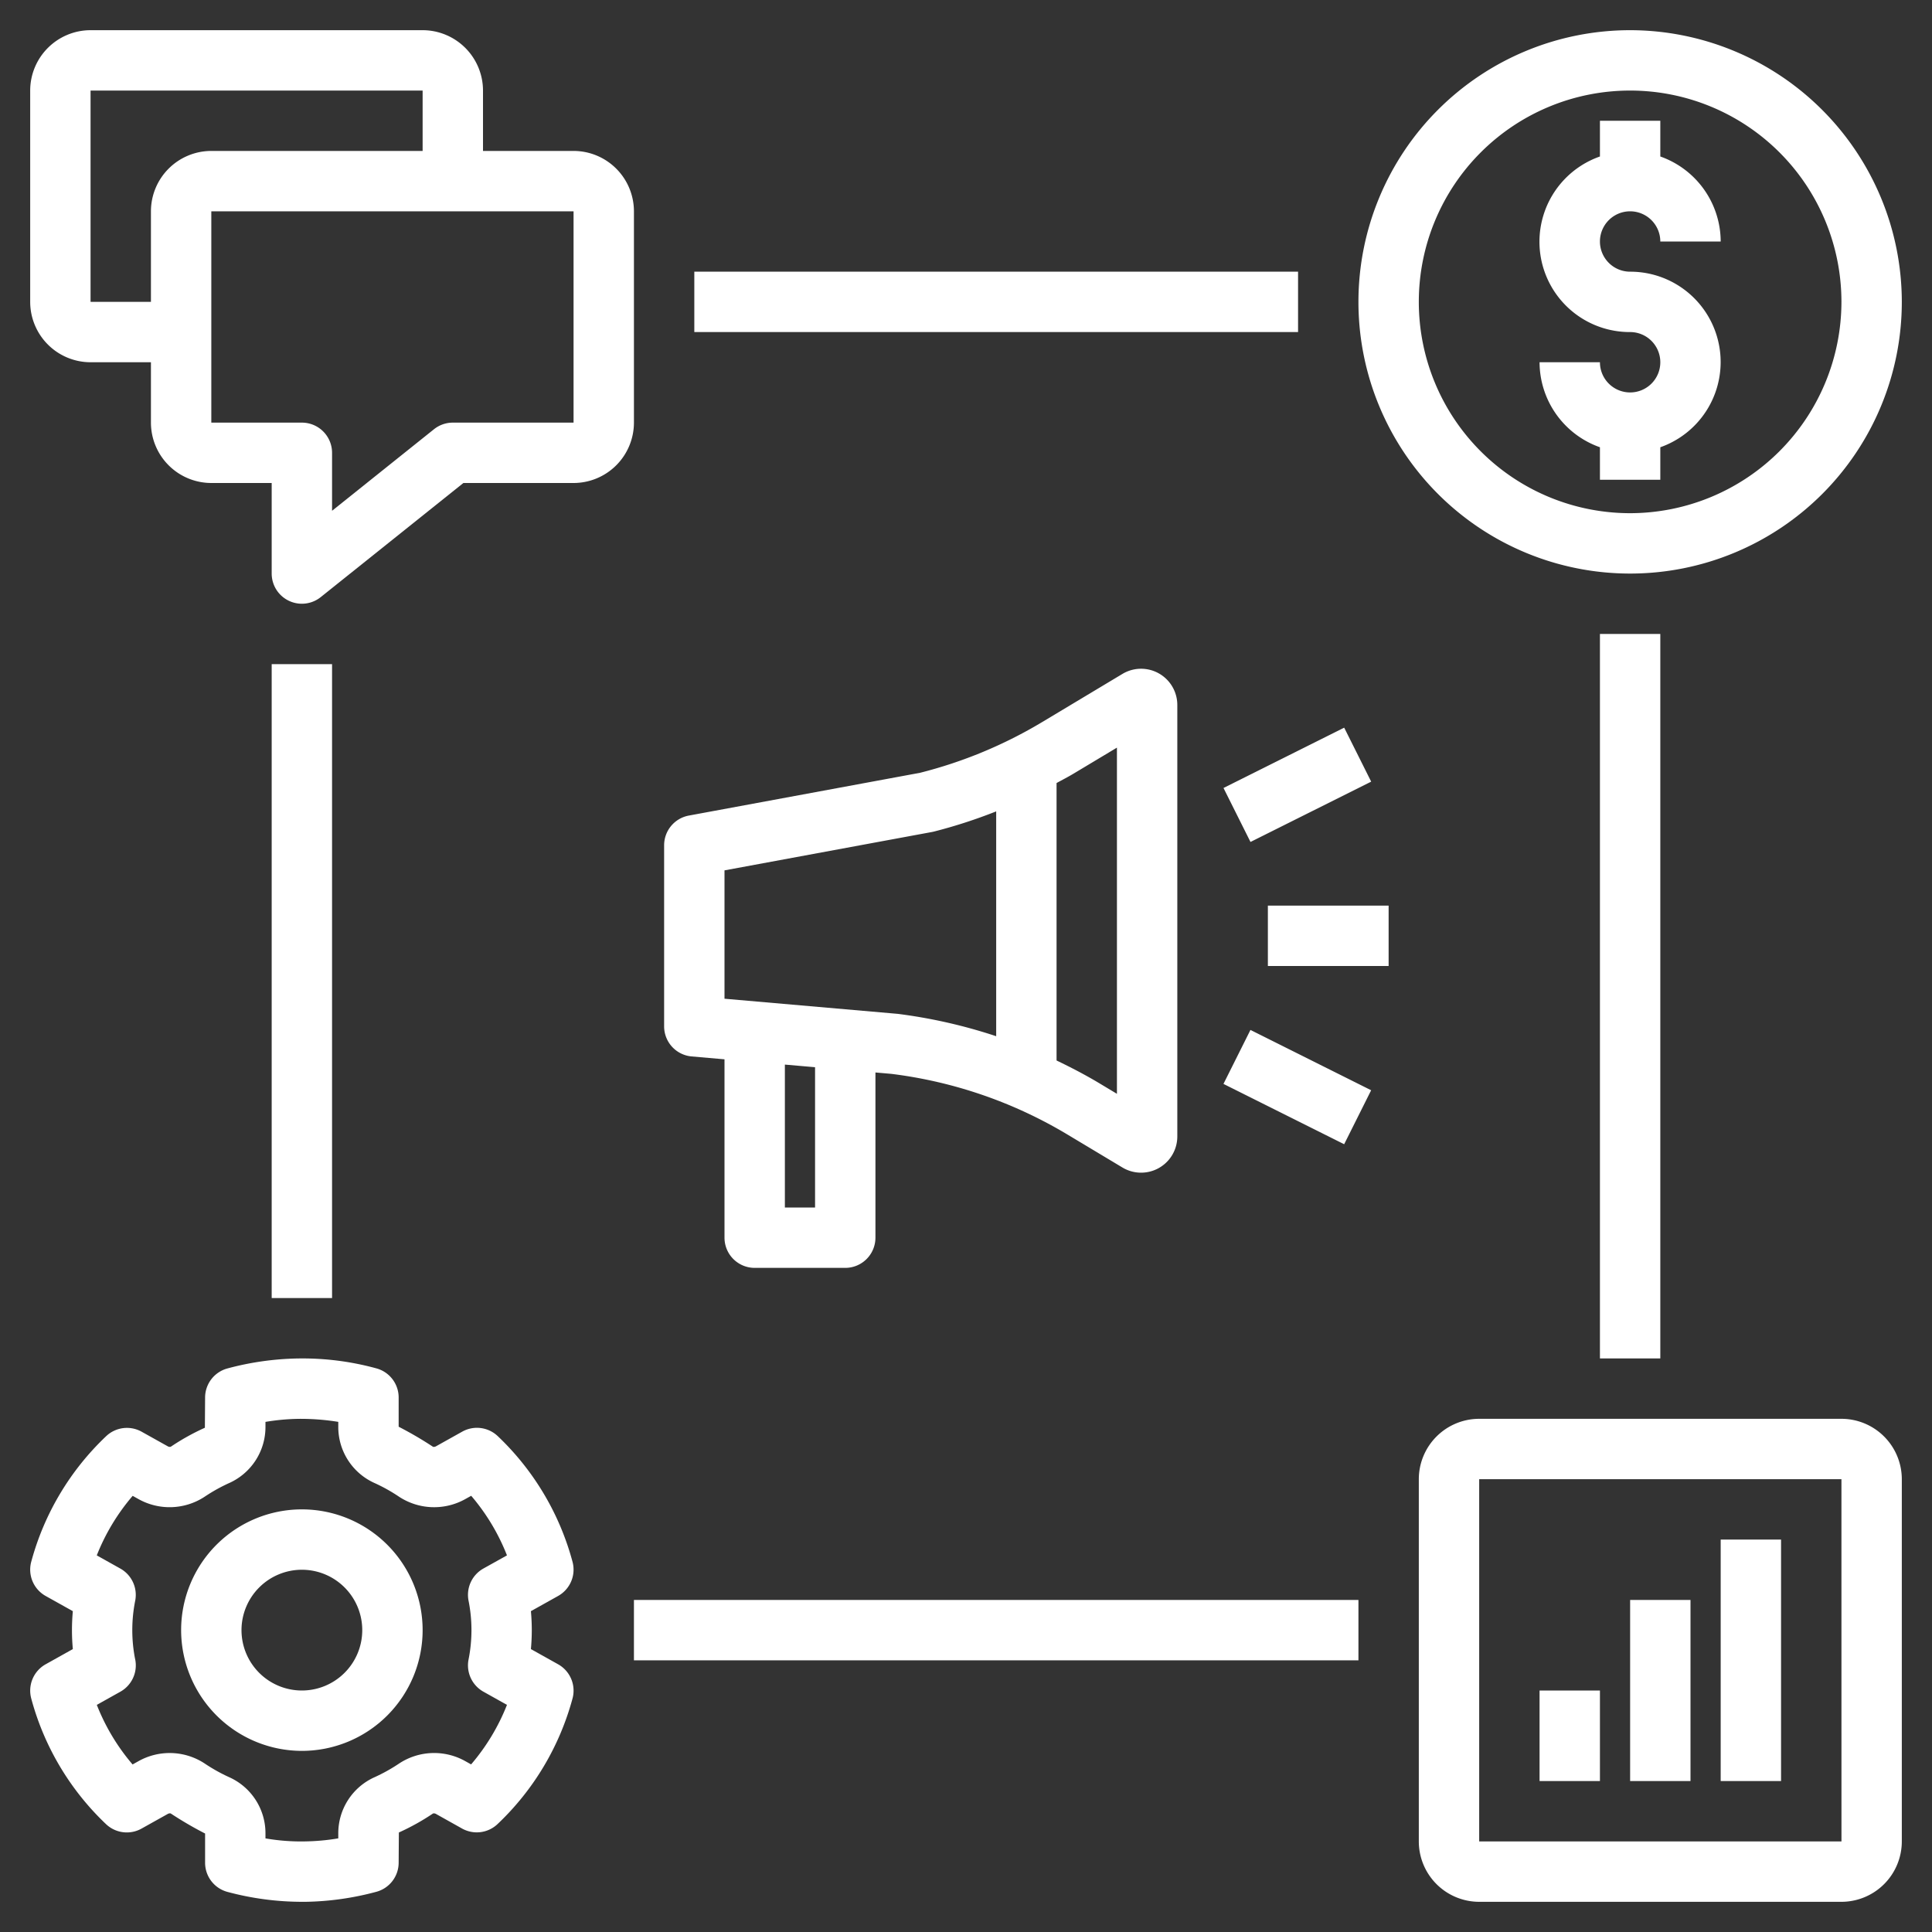<svg xmlns="http://www.w3.org/2000/svg" xmlns:xlink="http://www.w3.org/1999/xlink" width="512" height="512" x="0" y="0" viewBox="0 0 64 64" style="enable-background:new 0 0 512 512" xml:space="preserve" class=""><rect x="0" y="0" width="64" height="64" fill="#333333" stroke="none"/><g><path d="M54 7a1.001 1.001 0 0 1 1 1h2a2.995 2.995 0 0 0-2-2.816V4h-2v1.184A2.992 2.992 0 0 0 54 11a1 1 0 1 1-1 1h-2a2.995 2.995 0 0 0 2 2.816v1.076h2v-1.076A2.993 2.993 0 0 0 54 9a1 1 0 1 1 0-2zM1.034 56.262a8.927 8.927 0 0 0 2.477 4.164 1 1 0 0 0 1.177.149l.868-.485a.142.142 0 0 1 .098-.018 12.114 12.114 0 0 0 1.14.666v.968a1 1 0 0 0 .742.966 9.563 9.563 0 0 0 2.47.328h.113a9.57 9.57 0 0 0 2.345-.331 1 1 0 0 0 .742-.967l.007-.998a7.643 7.643 0 0 0 1.131-.63.133.133 0 0 1 .1.016l.863.483a1 1 0 0 0 1.177-.15 8.937 8.937 0 0 0 2.482-4.16 1 1 0 0 0-.479-1.132l-.9-.503a6.813 6.813 0 0 0 0-1.256l.9-.503a1 1 0 0 0 .479-1.131 8.933 8.933 0 0 0-2.477-4.164 1 1 0 0 0-1.177-.149l-.868.485a.147.147 0 0 1-.098.018 12.149 12.149 0 0 0-1.14-.666v-.968a1 1 0 0 0-.742-.966 9.252 9.252 0 0 0-2.583-.327 9.57 9.57 0 0 0-2.345.33 1 1 0 0 0-.742.967l-.007.998a7.643 7.643 0 0 0-1.131.63.133.133 0 0 1-.1-.016l-.863-.482a1 1 0 0 0-1.177.148 8.936 8.936 0 0 0-2.482 4.162 1 1 0 0 0 .479 1.131l.9.503a6.813 6.813 0 0 0 0 1.256l-.9.503a1 1 0 0 0-.479 1.13zM4.48 54.98a4.968 4.968 0 0 1 0-1.96 1 1 0 0 0-.495-1.06l-.779-.436a6.937 6.937 0 0 1 1.189-1.972l.187.104a2.114 2.114 0 0 0 2.191-.071 5.642 5.642 0 0 1 .836-.465 2.034 2.034 0 0 0 1.185-1.858v-.16a7.186 7.186 0 0 1 1.112-.101 7.872 7.872 0 0 1 1.3.1v.161a2.034 2.034 0 0 0 1.185 1.858 5.601 5.601 0 0 1 .836.466 2.117 2.117 0 0 0 2.192.07l.19-.106a6.923 6.923 0 0 1 1.185 1.974l-.78.435a1 1 0 0 0-.494 1.06 4.968 4.968 0 0 1 0 1.961 1 1 0 0 0 .495 1.06l.779.436a6.937 6.937 0 0 1-1.188 1.972l-.188-.105a2.108 2.108 0 0 0-2.191.072 5.642 5.642 0 0 1-.836.465 2.034 2.034 0 0 0-1.185 1.858v.16a7.186 7.186 0 0 1-1.112.101 6.853 6.853 0 0 1-1.3-.1v-.161A2.034 2.034 0 0 0 7.61 58.88a5.65 5.65 0 0 1-.836-.466 2.112 2.112 0 0 0-2.192-.07l-.19.106a6.919 6.919 0 0 1-1.185-1.974l.78-.436a1 1 0 0 0 .494-1.06z" fill="#ffffff" opacity="1" data-original="#000000"></path><path d="M10 58a4 4 0 1 0-4-4 4.005 4.005 0 0 0 4 4zm0-6a2 2 0 1 1-2 2 2.002 2.002 0 0 1 2-2zM54 1a9 9 0 1 0 9 9 9.01 9.01 0 0 0-9-9zm0 16a7 7 0 1 1 7-7 7.008 7.008 0 0 1-7 7zM51 56h2v3h-2zM57 51h2v8h-2zM54 53h2v6h-2zM22 28v6a1 1 0 0 0 .913.996l1.087.095V41a1 1 0 0 0 1 1h3a1 1 0 0 0 1-1v-5.473l.525.046a14.902 14.902 0 0 1 5.856 2.022l1.801 1.08A1.2 1.2 0 0 0 39 37.648V23.353a1.2 1.2 0 0 0-1.817-1.029l-2.656 1.593a14.983 14.983 0 0 1-4.05 1.683l-7.659 1.417A1 1 0 0 0 22 28zm13-2.061c.185-.102.374-.198.556-.307L37 24.766v11.468l-.59-.354c-.459-.275-.931-.52-1.41-.75zM27 40h-1v-4.734l1 .087zm-3-11.168 6.872-1.271a1.23 1.23 0 0 0 .061-.013 16.99 16.99 0 0 0 2.067-.67v7.448a17.174 17.174 0 0 0-3.264-.741L24 33.084zM42 30h4v2h-4zM40.53 26.103l3.998-1.998.894 1.788-3.998 1.998zM40.529 35.906l.894-1.788 3.998 1.998-.894 1.788z" fill="#ffffff" opacity="1" data-original="#000000"></path><path d="M61 47H49a2.002 2.002 0 0 0-2 2v12a2.002 2.002 0 0 0 2 2h12a2.002 2.002 0 0 0 2-2V49a2.002 2.002 0 0 0-2-2zM49 61V49h12l.001 12zM3 12h2v2a2.002 2.002 0 0 0 2 2h2v3a1 1 0 0 0 1.625.78L15.35 16H19a2.002 2.002 0 0 0 2-2V7a2.002 2.002 0 0 0-2-2h-3V3a2.002 2.002 0 0 0-2-2H3a2.002 2.002 0 0 0-2 2v7a2.002 2.002 0 0 0 2 2zm16-5v7h-4a.998.998 0 0 0-.625.22L11 16.92V15a1 1 0 0 0-1-1H7V7zM3 3h11v2H7a2.002 2.002 0 0 0-2 2v3H3zM9 22h2v21H9zM21 53h24v2H21zM53 21h2v24h-2zM23 9h20v2H23z" fill="#ffffff" opacity="1" data-original="#000000"></path></g></svg>